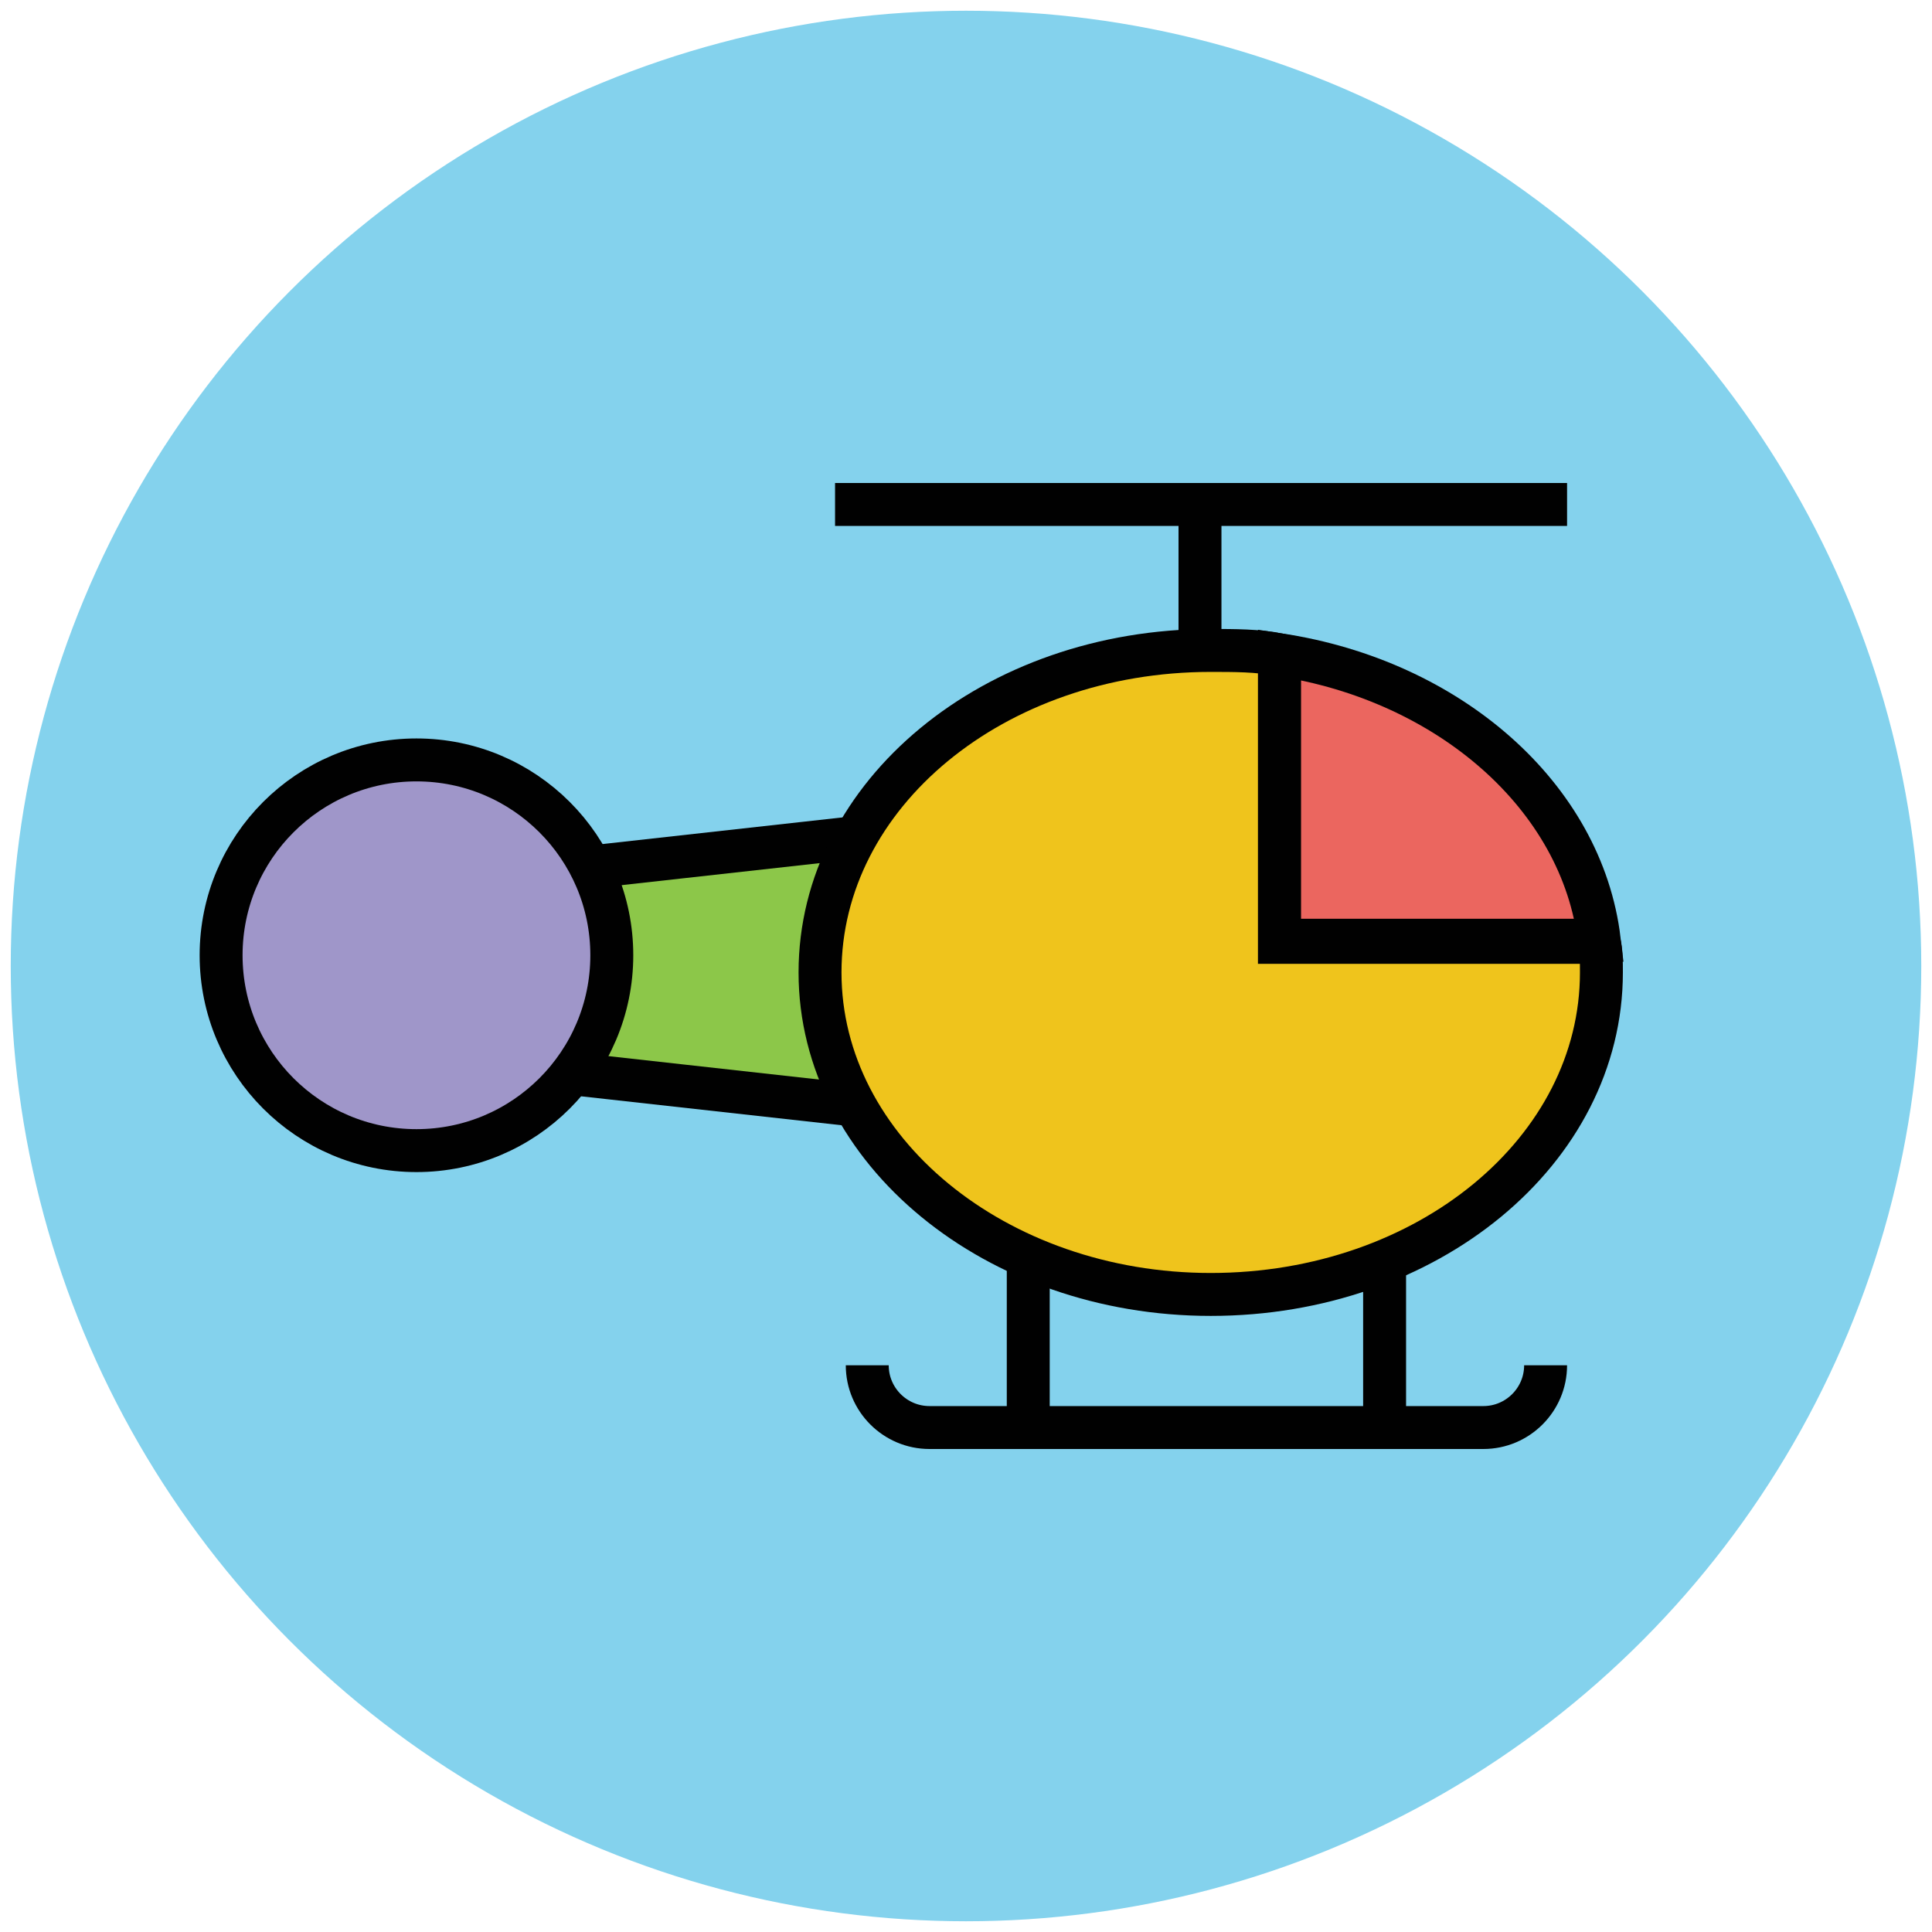 <?xml version="1.0" encoding="utf-8"?>
<!-- Generator: Adobe Illustrator 18.1.1, SVG Export Plug-In . SVG Version: 6.00 Build 0)  -->
<svg version="1.1" id="Layer_1" xmlns="http://www.w3.org/2000/svg" xmlns:xlink="http://www.w3.org/1999/xlink" x="0px" y="0px"
	 viewBox="0 0 90 90" enable-background="new 0 0 90 90" xml:space="preserve">
<g>
	<circle fill="#84D2ED" cx="45" cy="45" r="44.5"/>
	<g>
		<line fill="none" stroke="#010101" stroke-width="2" stroke-miterlimit="10" x1="55.9" y1="30.3" x2="55.9" y2="23.5"/>
		<line fill="none" stroke="#010101" stroke-width="2" stroke-miterlimit="10" x1="38.9" y1="23.5" x2="73" y2="23.5"/>
		<polygon fill="#8CC749" stroke="#010101" stroke-width="2" stroke-miterlimit="10" points="46.3,52.2 22.9,49.6 22.9,40.9 
			46.3,38.3 		"/>
		<circle fill="#9F96C9" stroke="#010101" stroke-width="2" stroke-miterlimit="10" cx="19.4" cy="44.5" r="9.1"/>
		<path fill="none" stroke="#010101" stroke-width="2" stroke-miterlimit="10" d="M72,63.6c0,1.6-1.3,2.9-2.9,2.9H43.3
			c-1.6,0-2.9-1.3-2.9-2.9"/>
		<g>
			<line fill="none" stroke="#010101" stroke-width="2" stroke-miterlimit="10" x1="64.5" y1="66.5" x2="64.5" y2="58.7"/>
			<line fill="none" stroke="#010101" stroke-width="2" stroke-miterlimit="10" x1="47.9" y1="66.5" x2="47.9" y2="58.7"/>
		</g>
		<path fill="#EB665F" stroke="#010101" stroke-width="2" stroke-miterlimit="10" d="M74.5,43.8c-0.8-6.7-7-12.1-14.9-13.3v13.3
			H74.5z"/>
		<path fill="#EFC41C" stroke="#010101" stroke-width="2" stroke-miterlimit="10" d="M59.6,43.8V30.5c-1-0.2-2.1-0.2-3.2-0.2
			c-10.1,0-18.2,6.7-18.2,15s8.2,15,18.2,15c10.1,0,18.2-6.7,18.2-15c0-0.5,0-1-0.1-1.4H59.6z"/>
	</g>
</g>
</svg>
